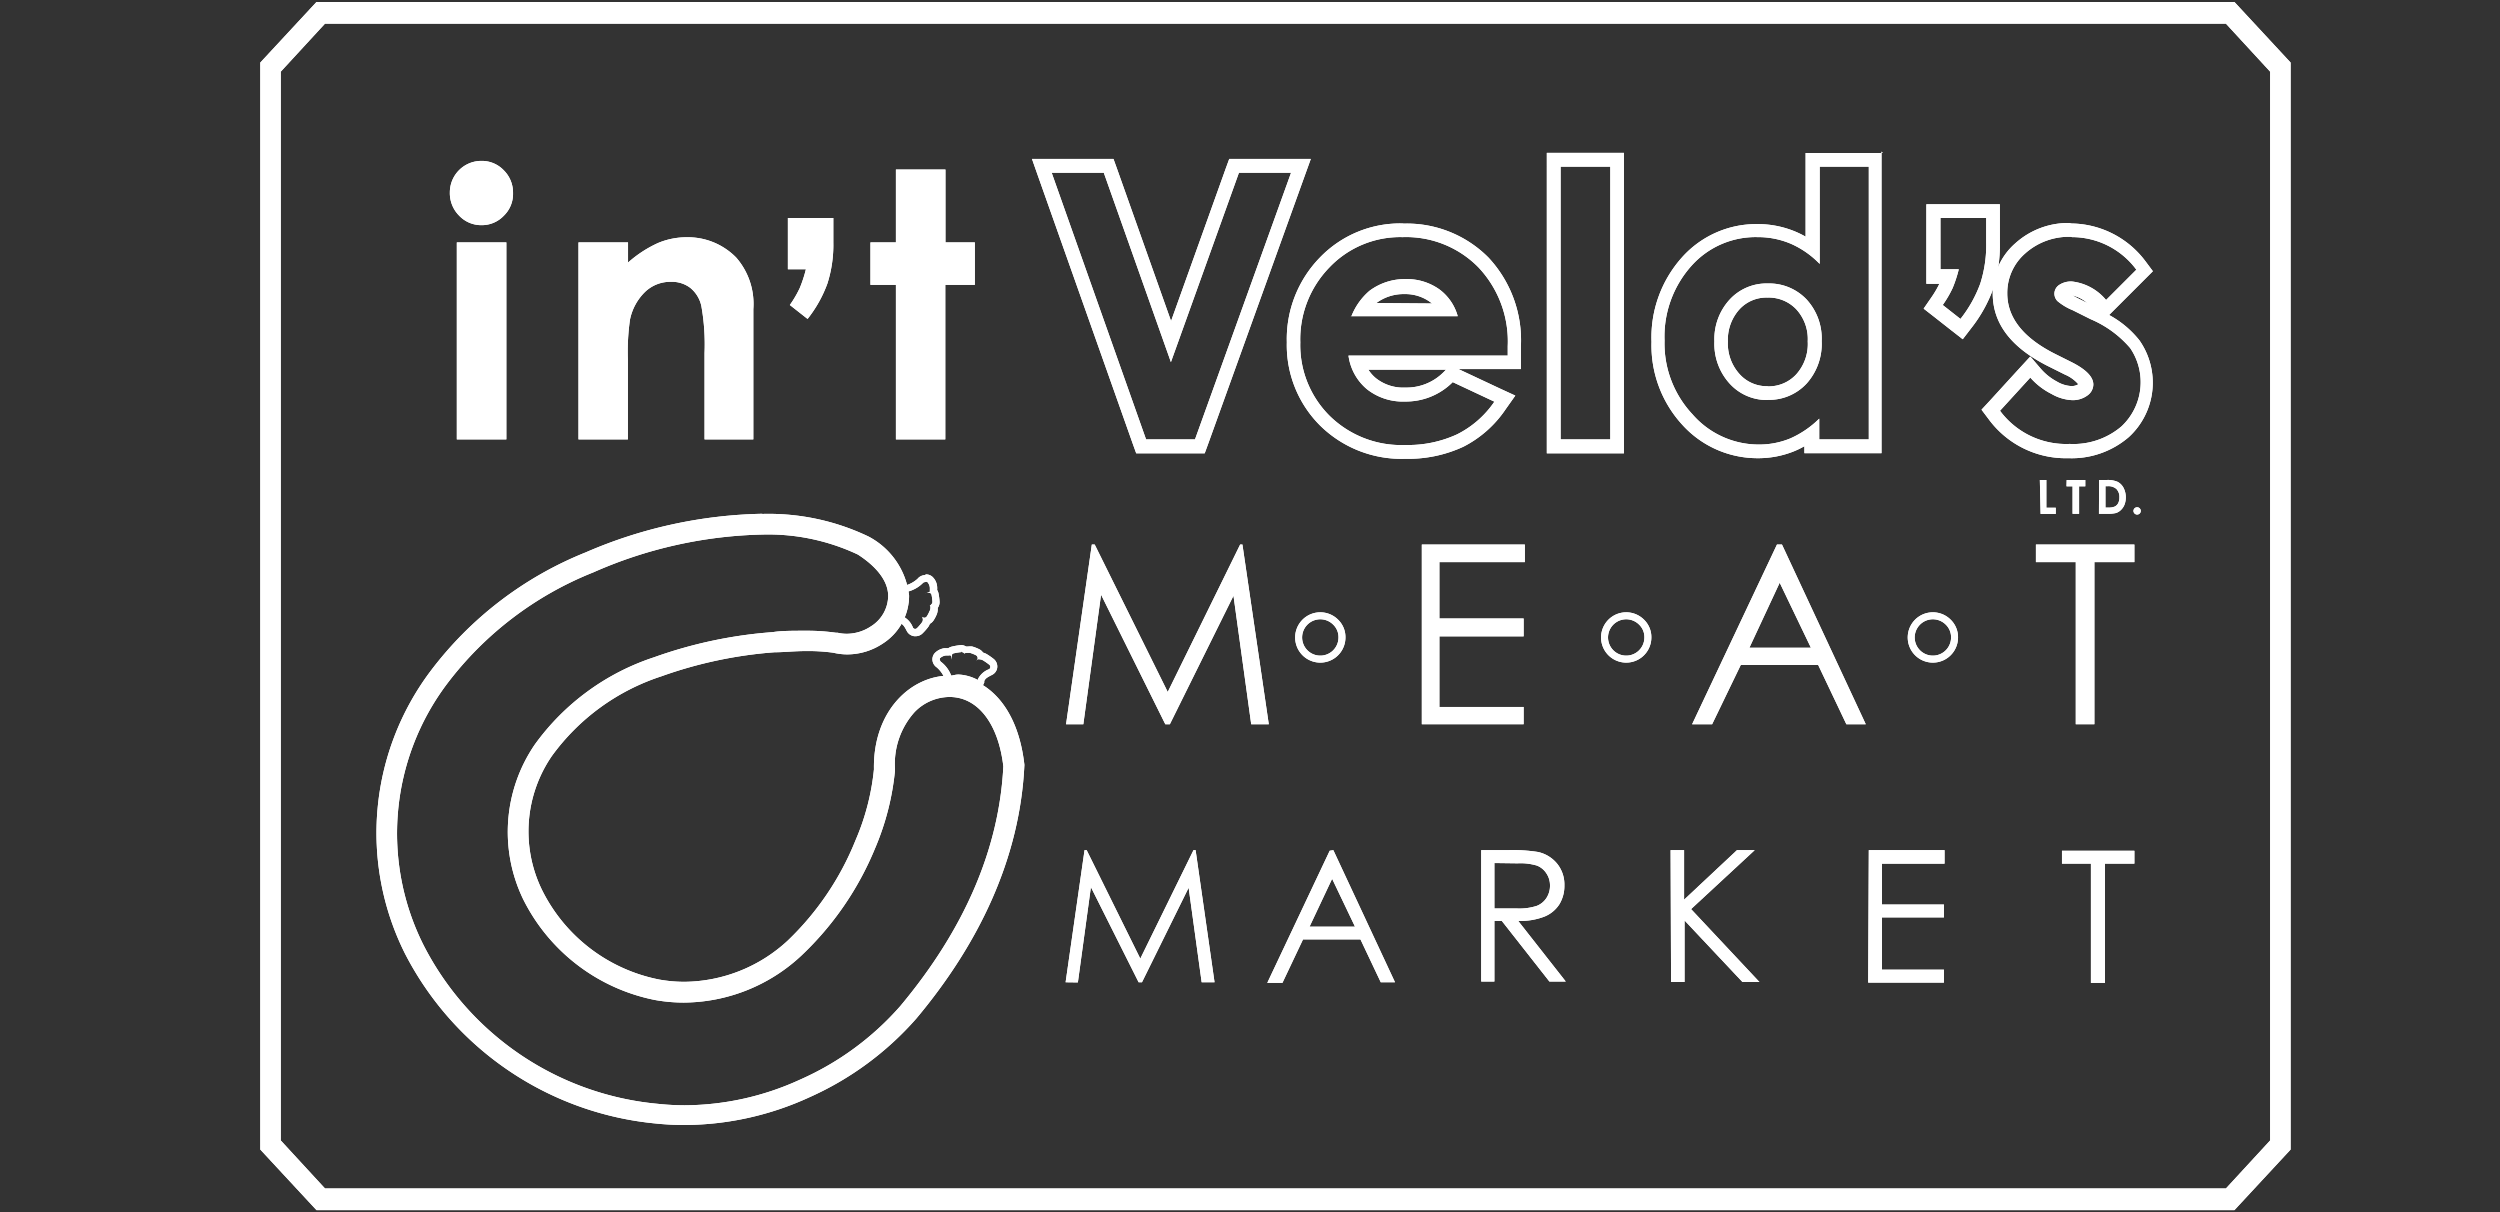 <svg id="Layer_1" data-name="Layer 1" xmlns="http://www.w3.org/2000/svg" viewBox="0 0 165 80"><rect x="0" y="0" width="165" height="80" fill="#333333" stroke="none"/><defs><style>.cls-1{fill:#fff;}.cls-2{fill:none;stroke:#fff;stroke-miterlimit:10;stroke-width:0.46px;}</style></defs><title>int-velds-meat-market-logo-white</title><path class="cls-1" d="M17.18,75.87l3.71,4H147.47l3.71-4V4.13l-3.71-4H20.89l-3.71,4ZM18.53,4.73l2.92-3.17H146.91l2.92,3.17V75.27l-2.92,3.17H21.45l-2.92-3.17Z"/><path class="cls-1" d="M31.78,10.62a2,2,0,0,1,1.47.62,2.07,2.07,0,0,1,.61,1.51,2,2,0,0,1-.61,1.49,2,2,0,0,1-1.46.62,2,2,0,0,1-1.49-.63,2.1,2.1,0,0,1-.61-1.53,2.08,2.08,0,0,1,2.08-2.08ZM30.15,16h3.27V29H30.15Z"/><path class="cls-1" d="M38.18,16h3.27v1.33a7.82,7.82,0,0,1,2-1.3,4.87,4.87,0,0,1,1.85-.37A4.47,4.47,0,0,1,48.59,17a4.65,4.65,0,0,1,1.13,3.4V29H46.5V23.3a14.41,14.41,0,0,0-.21-3.1A2.12,2.12,0,0,0,45.56,19a2,2,0,0,0-1.28-.4,2.4,2.4,0,0,0-1.7.66,3.54,3.54,0,0,0-1,1.83,14.81,14.81,0,0,0-.14,2.64V29H38.18Z"/><path class="cls-1" d="M52,14.39h3V16a8.41,8.41,0,0,1-.39,2.71,8.4,8.4,0,0,1-1.31,2.34l-1.17-.92a7.29,7.29,0,0,0,.65-1.11,8.54,8.54,0,0,0,.41-1.25H52Z"/><path class="cls-1" d="M59.13,11.19h3.27V16h1.94V18.8H62.39V29H59.13V18.8H57.45V16h1.68Z"/><path class="cls-1" d="M85.21,11.4,78.87,29H75.64L69.41,11.4h3.44l4.43,12.5,4.49-12.5h3.44m1.3-.91H81.13l-.22.6L77.29,21.19,73.71,11.1l-.22-.61H68.11l.43,1.22,6.23,17.6.22.61h4.52l.22-.6,6.34-17.6.44-1.22Z"/><path class="cls-1" d="M92.58,15.65a6.69,6.69,0,0,1,5,2,7.12,7.12,0,0,1,1.93,5.2v.62H89a3.49,3.49,0,0,0,1.21,2.21,3.81,3.81,0,0,0,2.52.82,4.36,4.36,0,0,0,3.15-1.28l2.75,1.29a6.49,6.49,0,0,1-2.47,2.16,7.71,7.71,0,0,1-3.41.7,6.74,6.74,0,0,1-5-1.93,6.58,6.58,0,0,1-1.93-4.84,6.8,6.8,0,0,1,1.92-4.95,6.45,6.45,0,0,1,4.82-2m-3.43,5.22h7.08A3.28,3.28,0,0,0,95,19.1a3.7,3.7,0,0,0-2.21-.68,3.91,3.91,0,0,0-2.4.77,4.26,4.26,0,0,0-1.2,1.69m3.43-6.13A7.36,7.36,0,0,0,87.11,17a7.71,7.71,0,0,0-2.18,5.59,7.49,7.49,0,0,0,2.19,5.49,7.65,7.65,0,0,0,5.64,2.2,8.65,8.65,0,0,0,3.81-.79A7.42,7.42,0,0,0,99.38,27l.63-.89-1-.46-2.75-1.29h4.12l0-.9v-.62A8,8,0,0,0,98.24,17a7.6,7.6,0,0,0-5.65-2.24ZM90.84,20l0,0a3,3,0,0,1,1.85-.59,2.79,2.79,0,0,1,1.68.51l.15.11Zm-.55,4.4h5.15l-.18.18a3.45,3.45,0,0,1-2.51,1,2.9,2.9,0,0,1-1.93-.61,2.42,2.42,0,0,1-.52-.59Z"/><path class="cls-1" d="M106.28,11V29H103V11h3.27m.91-.91h-5.09V29.92h5.09V10Z"/><path class="cls-1" d="M123.34,11V29h-3.27V27.63a6.37,6.37,0,0,1-1.92,1.31,5.38,5.38,0,0,1-2.09.4,5.79,5.79,0,0,1-4.36-2,6.83,6.83,0,0,1-1.84-4.86,7,7,0,0,1,1.78-4.94A5.67,5.67,0,0,1,116,15.65a5.52,5.52,0,0,1,2.2.44,6,6,0,0,1,1.9,1.33V11h3.27m-6.69,15.39a3.37,3.37,0,0,0,2.55-1.07,3.91,3.91,0,0,0,1-2.81,3.8,3.8,0,0,0-1-2.75,3.4,3.4,0,0,0-2.56-1.05,3.3,3.3,0,0,0-2.52,1.07,3.86,3.86,0,0,0-1,2.75,3.9,3.9,0,0,0,1,2.78,3.31,3.31,0,0,0,2.51,1.09m7.6-16.3h-5.09v5.52a6.34,6.34,0,0,0-.62-.31,6.45,6.45,0,0,0-2.56-.52A6.58,6.58,0,0,0,111,17a7.91,7.91,0,0,0-2,5.56A7.74,7.74,0,0,0,111,28a6.69,6.69,0,0,0,5,2.24,6.31,6.31,0,0,0,2.44-.47,5.83,5.83,0,0,0,.65-.32v.46h5.09V10Zm-7.6,15.39a2.41,2.41,0,0,1-1.85-.8,3,3,0,0,1-.77-2.15,3,3,0,0,1,.76-2.12,2.41,2.41,0,0,1,1.85-.78,2.51,2.51,0,0,1,1.9.77,2.9,2.9,0,0,1,.76,2.12,3,3,0,0,1-.76,2.18,2.47,2.47,0,0,1-1.89.79Z"/><path class="cls-1" d="M131.09,14.39V16a8.38,8.38,0,0,1-.39,2.71,8.39,8.39,0,0,1-1.31,2.34l-1.17-.92a7.25,7.25,0,0,0,.65-1.11,8.45,8.45,0,0,0,.41-1.25h-1.21V14.39h3m.91-.91h-4.84v5.25H128a6.68,6.68,0,0,1-.55.93l-.49.71.68.53,1.17.92.73.57.56-.73a9.34,9.34,0,0,0,1.45-2.6,9.32,9.32,0,0,0,.44-3V13.47Z"/><path class="cls-1" d="M136.76,15.65A5.29,5.29,0,0,1,141,17.8l-2,2a3.42,3.42,0,0,0-2.24-1.22,1.41,1.41,0,0,0-.86.23.7.7,0,0,0-.31.58.72.72,0,0,0,.2.48,3.73,3.73,0,0,0,1,.6l1.2.6a7.06,7.06,0,0,1,2.6,1.9,4,4,0,0,1-.57,5.17,4.88,4.88,0,0,1-3.42,1.16A5.43,5.43,0,0,1,132,27.11l2-2.19A4.64,4.64,0,0,0,135.4,26a3,3,0,0,0,1.37.41,1.63,1.63,0,0,0,1-.31.9.9,0,0,0,.39-.72q0-.75-1.42-1.47l-1.1-.55q-3.16-1.59-3.16-4a3.45,3.45,0,0,1,1.19-2.64,4.32,4.32,0,0,1,3-1.09m0-.91a5.22,5.22,0,0,0-3.66,1.34,4.35,4.35,0,0,0-1.49,3.31c0,2,1.23,3.58,3.66,4.8l1.1.55a2.42,2.42,0,0,1,.89.64l0,0a.82.82,0,0,1-.48.12,2.09,2.09,0,0,1-.94-.3,3.7,3.7,0,0,1-1.08-.87l-.67-.78-.7.76-2,2.19-.52.56.46.61a6.32,6.32,0,0,0,5.27,2.59,5.78,5.78,0,0,0,4-1.4,4.87,4.87,0,0,0,.69-6.38,6.5,6.5,0,0,0-2-1.67l.33-.33,2-2,.56-.56-.47-.63a6.2,6.2,0,0,0-5-2.52Zm1.13,5.3-.7-.35-.32-.17a2.18,2.18,0,0,1,1,.52Z"/><path class="cls-1" d="M50.3,35.28a13.88,13.88,0,0,1,6.32,1.32c.76.49,2,1.47,2,2.74a2.4,2.4,0,0,1-1.14,2,2.89,2.89,0,0,1-1.59.49,2.63,2.63,0,0,1-.61-.07h-.11a13.52,13.52,0,0,0-2-.13c-.83,0-1.63,0-2.16.09a29.64,29.64,0,0,0-7.84,1.66,15.76,15.76,0,0,0-7.88,5.77,10.22,10.22,0,0,0-.78,10.16A12.42,12.42,0,0,0,43.23,66a10.75,10.75,0,0,0,1.9.17,11.46,11.46,0,0,0,7.76-3.1A20.41,20.41,0,0,0,57.75,56a17.34,17.34,0,0,0,1.32-5.15v-.1A5.11,5.11,0,0,1,60.36,47a3.24,3.24,0,0,1,2.31-1c1.86,0,3.22,1.75,3.55,4.58-.27,5.43-2.56,10.75-6.8,15.82a19,19,0,0,1-6.58,4.84,18.44,18.44,0,0,1-7.66,1.71,17.05,17.05,0,0,1-1.79-.1,19.36,19.36,0,0,1-15.45-10.5A16.42,16.42,0,0,1,29.5,45.14l0,0,0,0a22.56,22.56,0,0,1,9.65-7.36A29.11,29.11,0,0,1,50.3,35.28m0-1.37a30.7,30.7,0,0,0-11.65,2.55A24,24,0,0,0,28.41,44.3a17.78,17.78,0,0,0-1.69,18.62A20.84,20.84,0,0,0,43.27,74.15a18.24,18.24,0,0,0,1.92.1,19.92,19.92,0,0,0,8.23-1.83,20.49,20.49,0,0,0,7.06-5.2c4.07-4.86,6.84-10.5,7.13-16.74v0c-.46-4.09-2.69-5.89-4.93-5.89-2.54,0-5.07,2.31-5,6.19a15.74,15.74,0,0,1-1.22,4.69A18.91,18.91,0,0,1,52,62.07a10.16,10.16,0,0,1-6.83,2.73,9.34,9.34,0,0,1-1.66-.15,11,11,0,0,1-7.75-5.94,8.8,8.8,0,0,1,.66-8.81,14.47,14.47,0,0,1,7.22-5.26,28.42,28.42,0,0,1,7.48-1.59c.6,0,1.33-.08,2.06-.08a12.29,12.29,0,0,1,1.82.11,4,4,0,0,0,.92.11,4.25,4.25,0,0,0,2.35-.72A3.76,3.76,0,0,0,60,39.31a5.06,5.06,0,0,0-2.68-3.9h0a15.28,15.28,0,0,0-7-1.49Z"/><path class="cls-1" d="M61.08,38.41a.18.18,0,0,1,.12,0,.64.64,0,0,1,.17.38c0,.06,0,.21,0,.26a.44.44,0,0,1-.29.09h0l.17,0h.05l.09,0a.18.18,0,0,1,.09.11,3.16,3.16,0,0,1,.06.47.19.19,0,0,1-.07.16s-.05.08-.11.08h-.07l.06,0c.09,0,.07.29,0,.37a2,2,0,0,1-.18.35.21.21,0,0,1-.13.09H61a.24.24,0,0,1-.16-.07l0,0,0,0a.31.31,0,0,1,0,.39,3.37,3.37,0,0,1-.31.36.2.2,0,0,1-.14.06h0a.18.18,0,0,1-.14-.1,1.36,1.36,0,0,0-.66-.73l-.05,0h0v0a1.9,1.9,0,0,0,.36-1.63v0h0a2.17,2.17,0,0,0,1-.56.2.2,0,0,1,.14-.07h0m0-.46H61a.66.66,0,0,0-.44.24,2,2,0,0,1-.67.4l-.67,0,.25.62a1.46,1.46,0,0,1-.32,1.23l-.26.42.43.24.07,0c.22.1.3.23.46.54a.64.64,0,0,0,.5.34h.08a.65.65,0,0,0,.47-.2,3.74,3.74,0,0,0,.36-.41.83.83,0,0,0,.11-.21.66.66,0,0,0,.25-.23,2.42,2.42,0,0,0,.22-.43,1,1,0,0,0,.05-.39.65.65,0,0,0,.12-.42,3.55,3.55,0,0,0-.07-.54.64.64,0,0,0-.09-.22,1.26,1.26,0,0,0,0-.23,1,1,0,0,0-.32-.65.64.64,0,0,0-.42-.15Z"/><path class="cls-1" d="M63.39,43a.22.22,0,0,1,.15.06s.1,0,.09.11v.05l0-.06c0-.06.14-.07.24-.07l.15,0a2.27,2.27,0,0,1,.38.15.2.2,0,0,1,.11.12.17.17,0,0,1,0,.15l-.07.09.09-.08a.23.23,0,0,1,.14,0,.47.47,0,0,1,.22.07,4,4,0,0,1,.4.28.18.18,0,0,1,.07.16.16.16,0,0,1-.09.14,1.35,1.35,0,0,0-.73.66l0,.05v0h0a3,3,0,0,0-1.26-.36,1.19,1.19,0,0,0-.49.1h0v0a2.06,2.06,0,0,0-.66-.92.19.19,0,0,1-.09-.12.16.16,0,0,1,0-.14.71.71,0,0,1,.4-.18l.17,0a.17.17,0,0,1,.1,0c.06,0,.08,0,.12.27v-.12c0-.06,0-.16,0-.2a.18.18,0,0,1,.12-.09,3.73,3.73,0,0,1,.5-.08h0m0-.46h-.07a4.12,4.12,0,0,0-.57.1.64.64,0,0,0-.22.1l-.25,0a1.11,1.11,0,0,0-.65.33.62.62,0,0,0-.14.52.65.65,0,0,0,.28.42,1.92,1.92,0,0,1,.46.6l.08.62.57-.24a.75.75,0,0,1,.33-.07,2.52,2.52,0,0,1,1.05.31l.43.21.21-.43,0-.1c.07-.17.2-.25.52-.41a.62.62,0,0,0,.34-.51.64.64,0,0,0-.24-.54,4.53,4.53,0,0,0-.46-.32,1.08,1.08,0,0,0-.24-.1.66.66,0,0,0-.25-.22,2.73,2.73,0,0,0-.46-.18,1.06,1.06,0,0,0-.27,0h-.14a.69.69,0,0,0-.35-.1Z"/><path class="cls-1" d="M70.36,47.8l1.7-11.86h.19l4.82,9.73,4.78-9.73H82L83.74,47.8H82.58l-1.17-8.48L77.21,47.8h-.3l-4.24-8.55L71.5,47.8Z"/><path class="cls-2" d="M88.57,42.06a1.43,1.43,0,1,1-.42-1A1.37,1.37,0,0,1,88.57,42.06Z"/><path class="cls-1" d="M93.84,35.94h6.8V37.1H95v3.72h5.56V42H95v4.66h5.56V47.8H93.84Z"/><path class="cls-2" d="M108.76,42.06a1.43,1.43,0,1,1-.42-1A1.37,1.37,0,0,1,108.76,42.06Z"/><path class="cls-1" d="M117.61,35.94l5.53,11.86h-1.28L120,43.89h-5.11L113,47.8h-1.32l5.6-11.86Zm-.15,2.52-2,4.29h4.06Z"/><path class="cls-2" d="M129,42.06a1.43,1.43,0,1,1-.42-1A1.38,1.38,0,0,1,129,42.06Z"/><path class="cls-1" d="M134.37,37.1V35.94h6.5V37.1h-2.64V47.8H137V37.1Z"/><path class="cls-1" d="M70.33,64.83l1.25-8.72h.14l3.54,7.16,3.51-7.16h.14l1.25,8.72h-.85l-.86-6.24-3.08,6.24h-.22L72,58.55l-.86,6.29Z"/><path class="cls-1" d="M88,56.11l4.07,8.72h-.94L89.79,62H86l-1.36,2.87h-1l4.12-8.72ZM87.92,58l-1.49,3.16h3Z"/><path class="cls-1" d="M97.76,56.11h1.74a10.56,10.56,0,0,1,2,.12,2.25,2.25,0,0,1,1.26.76,2.18,2.18,0,0,1,.49,1.44,2.33,2.33,0,0,1-.33,1.25,2.1,2.1,0,0,1-1,.82,4.39,4.39,0,0,1-1.72.28l3.14,4h-1.08l-3.14-4h-.49v4h-.87Zm.87.85v3h1.5a3.74,3.74,0,0,0,1.29-.17,1.35,1.35,0,0,0,.65-.53,1.48,1.48,0,0,0,.23-.82,1.41,1.41,0,0,0-.24-.8,1.32,1.32,0,0,0-.62-.51,3.78,3.78,0,0,0-1.28-.15Z"/><path class="cls-1" d="M110.26,56.11h.89v3.27l3.49-3.27h1.17L111.61,60l4.51,4.81H115l-3.82-4.06v4.06h-.89Z"/><path class="cls-1" d="M123.34,56.11h5V57h-4.13V59.7h4.09v.85h-4.09V64h4.09v.85h-5Z"/><path class="cls-1" d="M136.09,57v-.85h4.78V57h-1.94v7.87H138V57Z"/><path class="cls-1" d="M134.63,31.68h.43v1.83h.62v.41h-1Z"/><path class="cls-1" d="M136.4,31.68h1.23v.42h-.41v1.81h-.43V32.1h-.4Z"/><path class="cls-1" d="M138.54,31.68h.5a1.65,1.65,0,0,1,.72.12.94.94,0,0,1,.39.39,1.38,1.38,0,0,1,.07,1.11,1,1,0,0,1-.24.36.83.83,0,0,1-.33.2,2.34,2.34,0,0,1-.61.05h-.51Zm.42.41V33.5h.2a1,1,0,0,0,.42-.07.51.51,0,0,0,.22-.22.83.83,0,0,0,.08-.39.74.74,0,0,0-.2-.55.8.8,0,0,0-.58-.18Z"/><path class="cls-1" d="M141.05,33.48a.23.23,0,0,1,.17.07.24.24,0,0,1,0,.34.24.24,0,0,1-.34,0,.24.24,0,0,1,.17-.41Z"/><path class="cls-1" d="M17.18,75.87l3.71,4H147.47l3.71-4V4.13l-3.71-4H20.89l-3.71,4ZM18.53,4.73l2.92-3.17H146.91l2.92,3.17V75.27l-2.92,3.17H21.45l-2.92-3.17Z"/><path class="cls-1" d="M31.78,10.62a2,2,0,0,1,1.47.62,2.07,2.07,0,0,1,.61,1.51,2,2,0,0,1-.61,1.49,2,2,0,0,1-1.46.62,2,2,0,0,1-1.49-.63,2.1,2.1,0,0,1-.61-1.53,2.08,2.08,0,0,1,2.08-2.08ZM30.15,16h3.27V29H30.15Z"/><path class="cls-1" d="M38.18,16h3.27v1.33a7.82,7.82,0,0,1,2-1.3,4.87,4.87,0,0,1,1.85-.37A4.47,4.47,0,0,1,48.59,17a4.65,4.65,0,0,1,1.13,3.4V29H46.5V23.3a14.41,14.41,0,0,0-.21-3.1A2.12,2.12,0,0,0,45.56,19a2,2,0,0,0-1.28-.4,2.4,2.4,0,0,0-1.7.66,3.54,3.54,0,0,0-1,1.83,14.81,14.81,0,0,0-.14,2.64V29H38.18Z"/><path class="cls-1" d="M52,14.39h3V16a8.41,8.41,0,0,1-.39,2.71,8.4,8.4,0,0,1-1.31,2.34l-1.17-.92a7.29,7.29,0,0,0,.65-1.11,8.54,8.54,0,0,0,.41-1.25H52Z"/><path class="cls-1" d="M59.13,11.19h3.27V16h1.94V18.8H62.39V29H59.13V18.8H57.45V16h1.68Z"/><path class="cls-1" d="M85.21,11.4,78.87,29H75.64L69.41,11.4h3.44l4.43,12.5,4.49-12.5h3.44m1.3-.91H81.13l-.22.6L77.29,21.19,73.71,11.1l-.22-.61H68.11l.43,1.22,6.23,17.6.22.61h4.52l.22-.6,6.34-17.6.44-1.22Z"/><path class="cls-1" d="M92.58,15.65a6.69,6.69,0,0,1,5,2,7.12,7.12,0,0,1,1.93,5.2v.62H89a3.49,3.49,0,0,0,1.21,2.21,3.81,3.81,0,0,0,2.52.82,4.36,4.36,0,0,0,3.15-1.28l2.75,1.29a6.49,6.49,0,0,1-2.47,2.16,7.71,7.71,0,0,1-3.41.7,6.74,6.74,0,0,1-5-1.93,6.58,6.58,0,0,1-1.93-4.84,6.8,6.8,0,0,1,1.92-4.95,6.45,6.45,0,0,1,4.82-2m-3.43,5.22h7.08A3.28,3.28,0,0,0,95,19.1a3.7,3.7,0,0,0-2.21-.68,3.91,3.91,0,0,0-2.4.77,4.26,4.26,0,0,0-1.2,1.69m3.43-6.13A7.36,7.36,0,0,0,87.11,17a7.71,7.71,0,0,0-2.18,5.59,7.49,7.49,0,0,0,2.19,5.49,7.65,7.65,0,0,0,5.64,2.2,8.65,8.65,0,0,0,3.81-.79A7.42,7.42,0,0,0,99.38,27l.63-.89-1-.46-2.75-1.29h4.12l0-.9v-.62A8,8,0,0,0,98.24,17a7.6,7.6,0,0,0-5.65-2.24ZM90.84,20l0,0a3,3,0,0,1,1.85-.59,2.79,2.79,0,0,1,1.68.51l.15.11Zm-.55,4.4h5.15l-.18.18a3.45,3.45,0,0,1-2.51,1,2.9,2.9,0,0,1-1.93-.61,2.42,2.42,0,0,1-.52-.59Z"/><path class="cls-1" d="M106.28,11V29H103V11h3.27m.91-.91h-5.09V29.92h5.09V10Z"/><path class="cls-1" d="M123.34,11V29h-3.27V27.63a6.37,6.37,0,0,1-1.92,1.31,5.38,5.38,0,0,1-2.09.4,5.79,5.79,0,0,1-4.36-2,6.83,6.83,0,0,1-1.84-4.86,7,7,0,0,1,1.78-4.94A5.67,5.67,0,0,1,116,15.65a5.52,5.52,0,0,1,2.2.44,6,6,0,0,1,1.9,1.33V11h3.27m-6.69,15.39a3.37,3.37,0,0,0,2.55-1.07,3.91,3.91,0,0,0,1-2.81,3.8,3.8,0,0,0-1-2.75,3.4,3.4,0,0,0-2.56-1.05,3.3,3.3,0,0,0-2.52,1.07,3.86,3.86,0,0,0-1,2.75,3.9,3.9,0,0,0,1,2.78,3.31,3.31,0,0,0,2.51,1.09m7.6-16.3h-5.09v5.52a6.34,6.34,0,0,0-.62-.31,6.45,6.45,0,0,0-2.56-.52A6.58,6.58,0,0,0,111,17a7.91,7.91,0,0,0-2,5.56A7.74,7.74,0,0,0,111,28a6.69,6.69,0,0,0,5,2.24,6.31,6.31,0,0,0,2.44-.47,5.83,5.83,0,0,0,.65-.32v.46h5.09V10Zm-7.6,15.39a2.41,2.41,0,0,1-1.85-.8,3,3,0,0,1-.77-2.15,3,3,0,0,1,.76-2.12,2.41,2.41,0,0,1,1.85-.78,2.51,2.51,0,0,1,1.9.77,2.9,2.9,0,0,1,.76,2.12,3,3,0,0,1-.76,2.18,2.47,2.47,0,0,1-1.89.79Z"/><path class="cls-1" d="M131.09,14.39V16a8.38,8.38,0,0,1-.39,2.71,8.39,8.39,0,0,1-1.31,2.34l-1.17-.92a7.25,7.25,0,0,0,.65-1.11,8.45,8.45,0,0,0,.41-1.25h-1.21V14.39h3m.91-.91h-4.84v5.25H128a6.68,6.68,0,0,1-.55.93l-.49.71.68.53,1.17.92.73.57.56-.73a9.34,9.34,0,0,0,1.45-2.6,9.32,9.32,0,0,0,.44-3V13.47Z"/><path class="cls-1" d="M136.76,15.65A5.29,5.29,0,0,1,141,17.8l-2,2a3.42,3.42,0,0,0-2.24-1.22,1.41,1.41,0,0,0-.86.23.7.7,0,0,0-.31.58.72.72,0,0,0,.2.48,3.73,3.73,0,0,0,1,.6l1.2.6a7.06,7.06,0,0,1,2.6,1.9,4,4,0,0,1-.57,5.17,4.88,4.88,0,0,1-3.42,1.16A5.43,5.43,0,0,1,132,27.11l2-2.19A4.64,4.64,0,0,0,135.4,26a3,3,0,0,0,1.37.41,1.63,1.63,0,0,0,1-.31.9.9,0,0,0,.39-.72q0-.75-1.42-1.47l-1.1-.55q-3.16-1.59-3.16-4a3.45,3.45,0,0,1,1.19-2.64,4.32,4.32,0,0,1,3-1.09m0-.91a5.22,5.22,0,0,0-3.66,1.34,4.35,4.35,0,0,0-1.49,3.31c0,2,1.23,3.58,3.66,4.8l1.1.55a2.42,2.42,0,0,1,.89.64l0,0a.82.82,0,0,1-.48.12,2.09,2.09,0,0,1-.94-.3,3.7,3.7,0,0,1-1.08-.87l-.67-.78-.7.76-2,2.19-.52.56.46.61a6.32,6.32,0,0,0,5.27,2.59,5.78,5.78,0,0,0,4-1.4,4.87,4.87,0,0,0,.69-6.38,6.5,6.5,0,0,0-2-1.67l.33-.33,2-2,.56-.56-.47-.63a6.2,6.2,0,0,0-5-2.52Zm1.13,5.3-.7-.35-.32-.17a2.18,2.18,0,0,1,1,.52Z"/><path class="cls-1" d="M50.3,35.28a13.88,13.88,0,0,1,6.32,1.32c.76.49,2,1.47,2,2.74a2.4,2.4,0,0,1-1.14,2,2.89,2.89,0,0,1-1.59.49,2.63,2.63,0,0,1-.61-.07h-.11a13.52,13.52,0,0,0-2-.13c-.83,0-1.63,0-2.16.09a29.64,29.64,0,0,0-7.84,1.66,15.76,15.76,0,0,0-7.88,5.77,10.22,10.22,0,0,0-.78,10.16A12.42,12.42,0,0,0,43.23,66a10.75,10.75,0,0,0,1.9.17,11.46,11.46,0,0,0,7.76-3.1A20.41,20.41,0,0,0,57.75,56a17.34,17.34,0,0,0,1.32-5.15v-.1A5.11,5.11,0,0,1,60.36,47a3.24,3.24,0,0,1,2.31-1c1.86,0,3.22,1.75,3.55,4.58-.27,5.43-2.56,10.75-6.8,15.82a19,19,0,0,1-6.58,4.84,18.44,18.44,0,0,1-7.66,1.71,17.05,17.05,0,0,1-1.79-.1,19.36,19.36,0,0,1-15.45-10.5A16.42,16.42,0,0,1,29.5,45.14l0,0,0,0a22.56,22.56,0,0,1,9.65-7.36A29.11,29.11,0,0,1,50.3,35.28m0-1.37a30.7,30.7,0,0,0-11.65,2.55A24,24,0,0,0,28.41,44.3a17.78,17.78,0,0,0-1.69,18.62A20.84,20.84,0,0,0,43.27,74.15a18.24,18.24,0,0,0,1.92.1,19.92,19.92,0,0,0,8.23-1.83,20.49,20.49,0,0,0,7.06-5.2c4.07-4.86,6.84-10.5,7.13-16.74v0c-.46-4.09-2.69-5.89-4.93-5.89-2.54,0-5.07,2.31-5,6.19a15.74,15.74,0,0,1-1.22,4.69A18.91,18.91,0,0,1,52,62.07a10.16,10.16,0,0,1-6.83,2.73,9.34,9.34,0,0,1-1.66-.15,11,11,0,0,1-7.75-5.94,8.8,8.8,0,0,1,.66-8.81,14.47,14.47,0,0,1,7.22-5.26,28.42,28.42,0,0,1,7.48-1.59c.6,0,1.33-.08,2.06-.08a12.29,12.29,0,0,1,1.82.11,4,4,0,0,0,.92.11,4.25,4.25,0,0,0,2.35-.72A3.76,3.76,0,0,0,60,39.31a5.06,5.06,0,0,0-2.68-3.9h0a15.28,15.28,0,0,0-7-1.49Z"/><path class="cls-1" d="M61.08,38.41a.18.18,0,0,1,.12,0,.64.64,0,0,1,.17.38c0,.06,0,.21,0,.26a.44.44,0,0,1-.29.09h0l.17,0h.05l.09,0a.18.18,0,0,1,.09.11,3.16,3.16,0,0,1,.06.47.19.19,0,0,1-.07.16s-.05.08-.11.08h-.07l.06,0c.09,0,.07.29,0,.37a2,2,0,0,1-.18.35.21.21,0,0,1-.13.09H61a.24.24,0,0,1-.16-.07l0,0,0,0a.31.31,0,0,1,0,.39,3.37,3.37,0,0,1-.31.36.2.2,0,0,1-.14.06h0a.18.18,0,0,1-.14-.1,1.36,1.36,0,0,0-.66-.73l-.05,0h0v0a1.9,1.9,0,0,0,.36-1.63v0h0a2.17,2.17,0,0,0,1-.56.2.2,0,0,1,.14-.07h0m0-.46H61a.66.66,0,0,0-.44.24,2,2,0,0,1-.67.4l-.67,0,.25.62a1.46,1.46,0,0,1-.32,1.23l-.26.42.43.24.07,0c.22.1.3.23.46.54a.64.64,0,0,0,.5.34h.08a.65.65,0,0,0,.47-.2,3.74,3.74,0,0,0,.36-.41.83.83,0,0,0,.11-.21.66.66,0,0,0,.25-.23,2.42,2.42,0,0,0,.22-.43,1,1,0,0,0,.05-.39.65.65,0,0,0,.12-.42,3.55,3.55,0,0,0-.07-.54.64.64,0,0,0-.09-.22,1.26,1.26,0,0,0,0-.23,1,1,0,0,0-.32-.65.64.64,0,0,0-.42-.15Z"/><path class="cls-1" d="M63.39,43a.22.22,0,0,1,.15.06s.1,0,.09.11v.05l0-.06c0-.06.14-.07.24-.07l.15,0a2.27,2.27,0,0,1,.38.15.2.2,0,0,1,.11.12.17.17,0,0,1,0,.15l-.07.09.09-.08a.23.23,0,0,1,.14,0,.47.47,0,0,1,.22.07,4,4,0,0,1,.4.28.18.18,0,0,1,.07.16.16.16,0,0,1-.09.14,1.35,1.35,0,0,0-.73.66l0,.05v0h0a3,3,0,0,0-1.26-.36,1.19,1.19,0,0,0-.49.1h0v0a2.06,2.06,0,0,0-.66-.92.19.19,0,0,1-.09-.12.16.16,0,0,1,0-.14.71.71,0,0,1,.4-.18l.17,0a.17.17,0,0,1,.1,0c.06,0,.08,0,.12.27v-.12c0-.06,0-.16,0-.2a.18.18,0,0,1,.12-.09,3.73,3.73,0,0,1,.5-.08h0m0-.46h-.07a4.12,4.12,0,0,0-.57.1.64.64,0,0,0-.22.1l-.25,0a1.11,1.11,0,0,0-.65.33.62.62,0,0,0-.14.52.65.65,0,0,0,.28.42,1.92,1.92,0,0,1,.46.6l.08.62.57-.24a.75.75,0,0,1,.33-.07,2.52,2.52,0,0,1,1.05.31l.43.21.21-.43,0-.1c.07-.17.2-.25.52-.41a.62.62,0,0,0,.34-.51.64.64,0,0,0-.24-.54,4.53,4.53,0,0,0-.46-.32,1.08,1.08,0,0,0-.24-.1.66.66,0,0,0-.25-.22,2.73,2.73,0,0,0-.46-.18,1.06,1.06,0,0,0-.27,0h-.14a.69.69,0,0,0-.35-.1Z"/><path class="cls-1" d="M70.36,47.8l1.7-11.86h.19l4.82,9.73,4.78-9.73H82L83.74,47.8H82.58l-1.17-8.48L77.21,47.8h-.3l-4.24-8.55L71.5,47.8Z"/><path class="cls-2" d="M88.57,42.06a1.43,1.43,0,1,1-.42-1A1.37,1.37,0,0,1,88.57,42.06Z"/><path class="cls-1" d="M93.84,35.94h6.8V37.1H95v3.72h5.56V42H95v4.66h5.56V47.8H93.84Z"/><path class="cls-2" d="M108.76,42.06a1.43,1.43,0,1,1-.42-1A1.37,1.37,0,0,1,108.76,42.06Z"/><path class="cls-1" d="M117.61,35.94l5.53,11.86h-1.28L120,43.89h-5.11L113,47.8h-1.32l5.6-11.86Zm-.15,2.52-2,4.29h4.06Z"/><path class="cls-2" d="M129,42.06a1.43,1.43,0,1,1-.42-1A1.38,1.38,0,0,1,129,42.06Z"/><path class="cls-1" d="M134.37,37.1V35.94h6.5V37.1h-2.64V47.8H137V37.1Z"/><path class="cls-1" d="M70.33,64.83l1.25-8.72h.14l3.54,7.16,3.51-7.16h.14l1.25,8.72h-.85l-.86-6.24-3.08,6.24h-.22L72,58.55l-.86,6.29Z"/><path class="cls-1" d="M88,56.11l4.07,8.72h-.94L89.79,62H86l-1.36,2.87h-1l4.12-8.72ZM87.92,58l-1.49,3.16h3Z"/><path class="cls-1" d="M97.76,56.11h1.74a10.56,10.56,0,0,1,2,.12,2.25,2.25,0,0,1,1.26.76,2.18,2.18,0,0,1,.49,1.44,2.33,2.33,0,0,1-.33,1.25,2.1,2.1,0,0,1-1,.82,4.39,4.39,0,0,1-1.72.28l3.14,4h-1.08l-3.14-4h-.49v4h-.87Zm.87.85v3h1.5a3.74,3.74,0,0,0,1.29-.17,1.35,1.35,0,0,0,.65-.53,1.48,1.48,0,0,0,.23-.82,1.41,1.41,0,0,0-.24-.8,1.32,1.32,0,0,0-.62-.51,3.78,3.78,0,0,0-1.28-.15Z"/><path class="cls-1" d="M110.26,56.11h.89v3.27l3.49-3.27h1.17L111.61,60l4.51,4.81H115l-3.82-4.06v4.06h-.89Z"/><path class="cls-1" d="M123.34,56.11h5V57h-4.13V59.7h4.09v.85h-4.09V64h4.09v.85h-5Z"/><path class="cls-1" d="M136.09,57v-.85h4.78V57h-1.94v7.87H138V57Z"/><path class="cls-1" d="M134.63,31.68h.43v1.83h.62v.41h-1Z"/><path class="cls-1" d="M136.4,31.68h1.23v.42h-.41v1.81h-.43V32.1h-.4Z"/><path class="cls-1" d="M138.54,31.68h.5a1.65,1.65,0,0,1,.72.12.94.94,0,0,1,.39.39,1.38,1.38,0,0,1,.07,1.11,1,1,0,0,1-.24.36.83.83,0,0,1-.33.2,2.34,2.34,0,0,1-.61.05h-.51Zm.42.41V33.5h.2a1,1,0,0,0,.42-.07.51.51,0,0,0,.22-.22.83.83,0,0,0,.08-.39.74.74,0,0,0-.2-.55.8.8,0,0,0-.58-.18Z"/><path class="cls-1" d="M141.05,33.48a.23.23,0,0,1,.17.07.24.24,0,0,1,0,.34.24.24,0,0,1-.34,0,.24.24,0,0,1,.17-.41Z"/></svg>